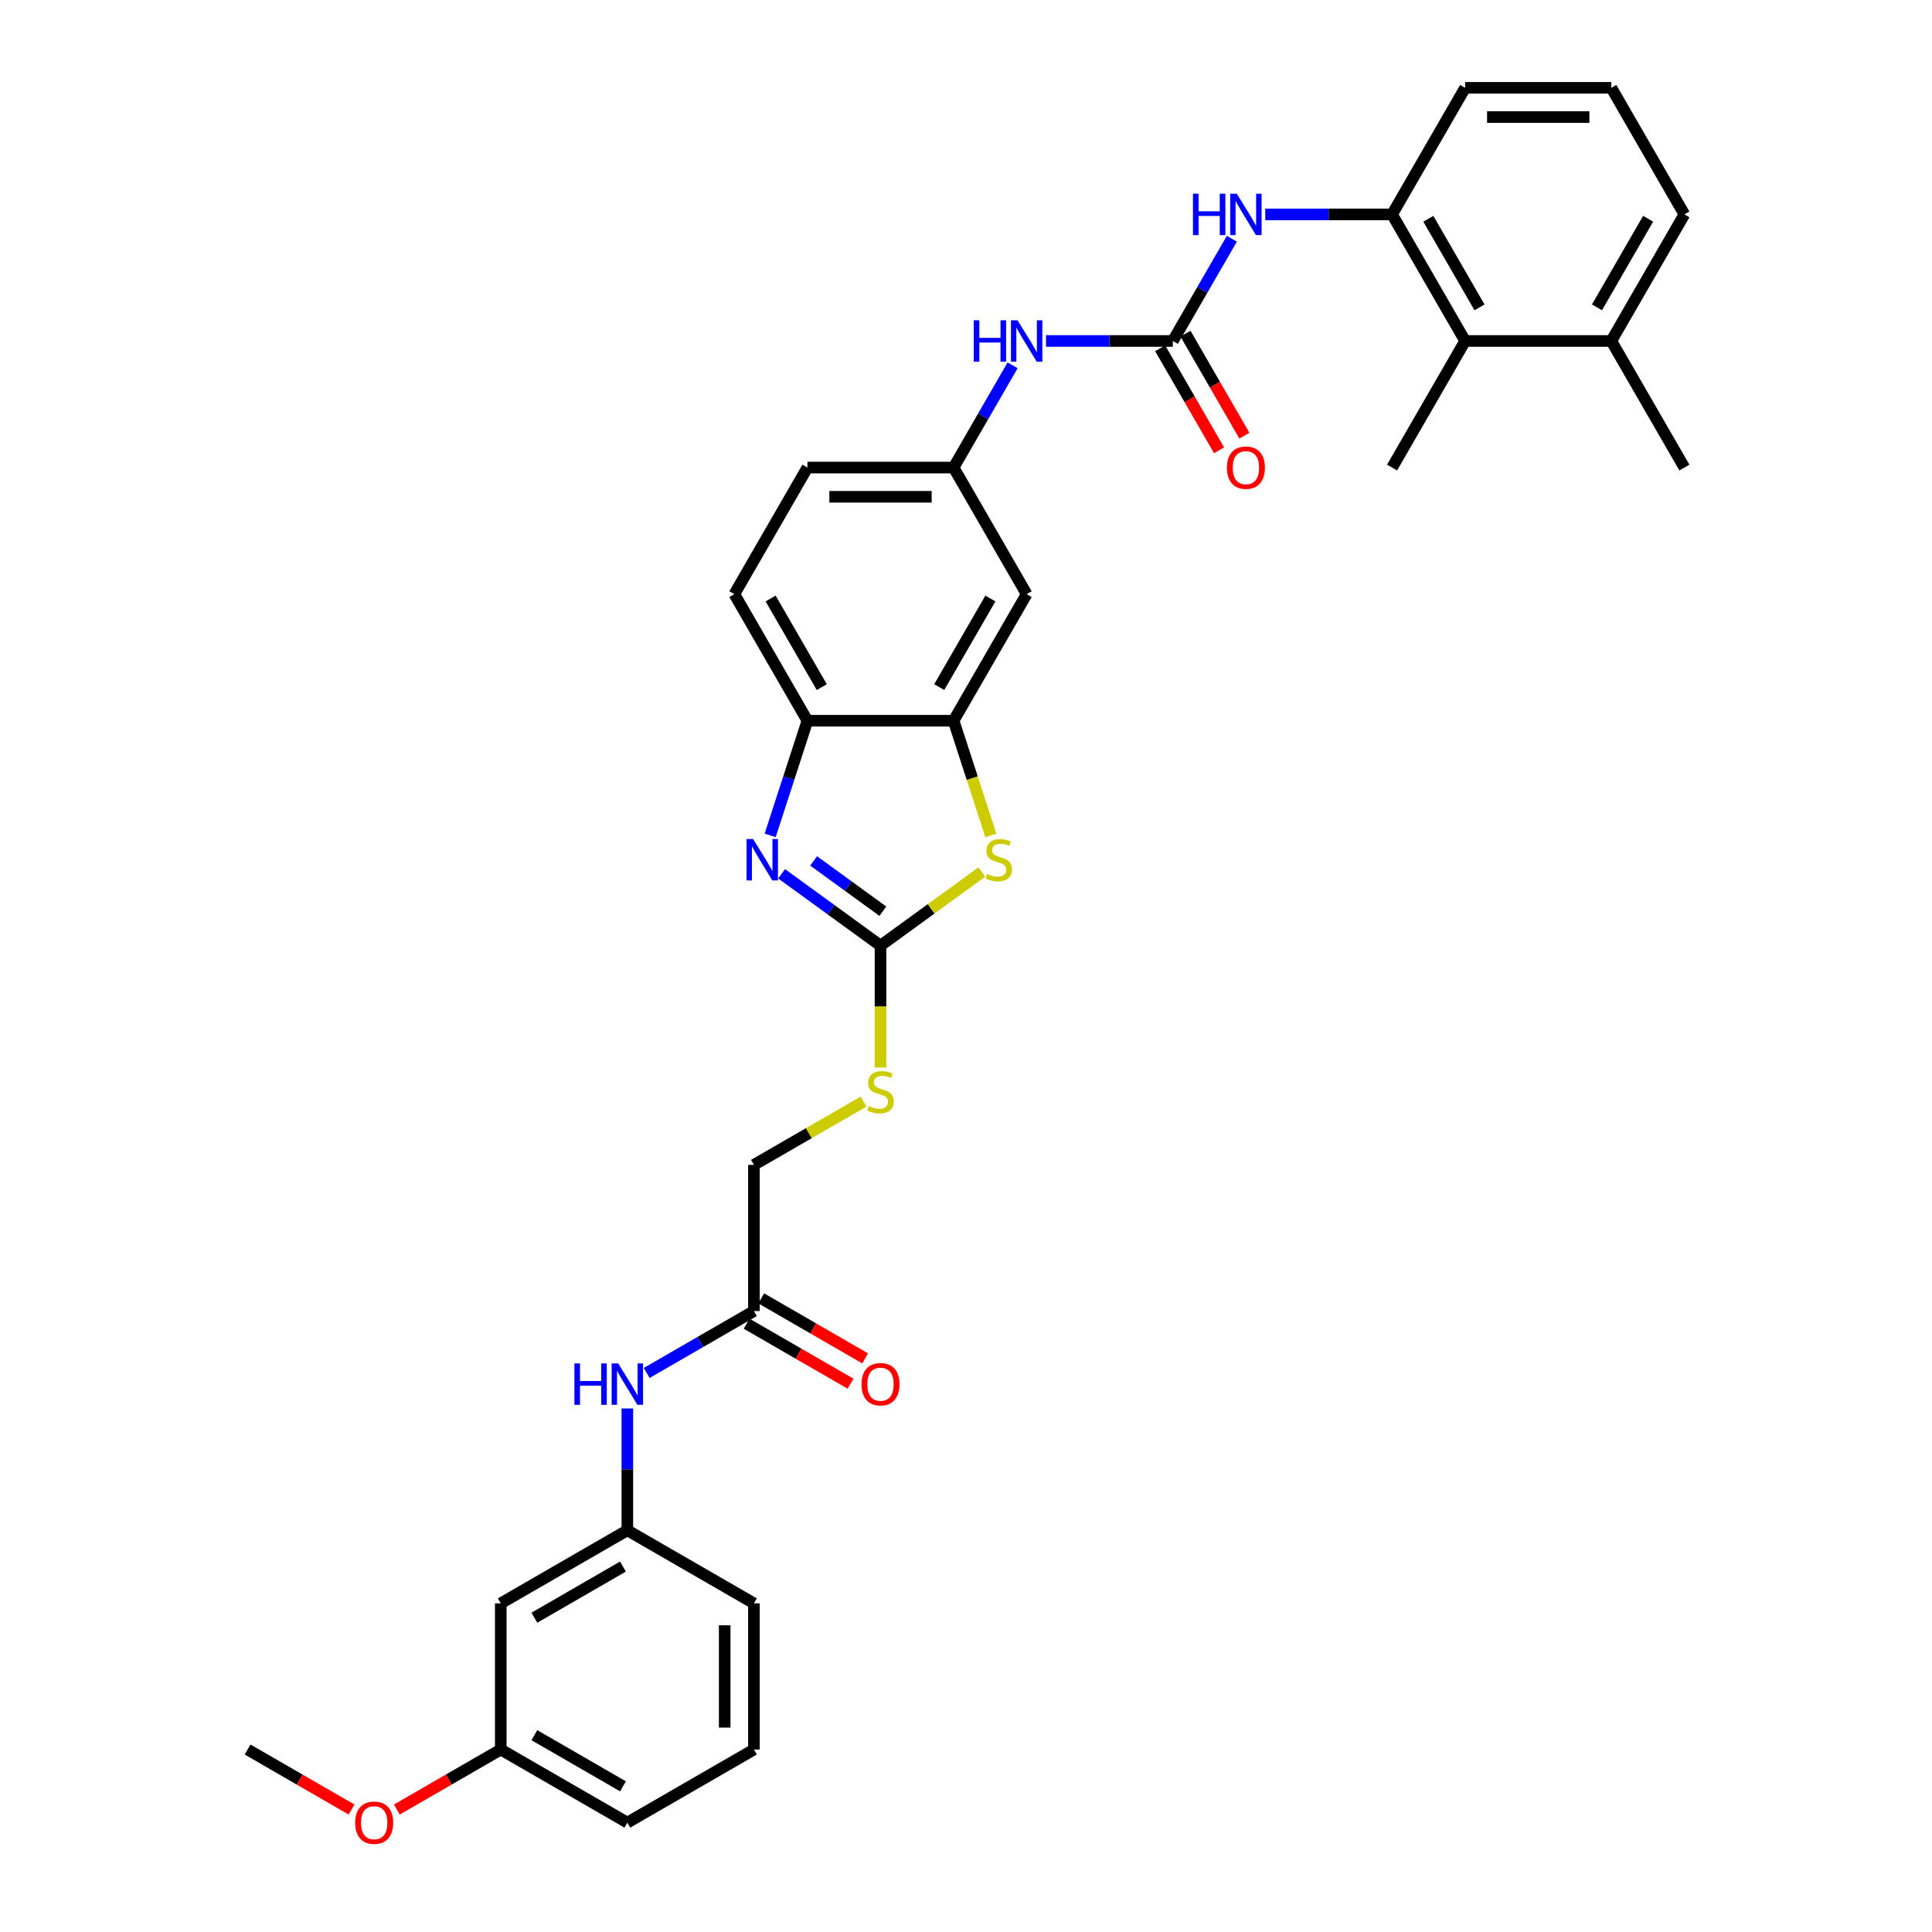 <?xml version='1.0' encoding='iso-8859-1'?>
<svg version='1.1' baseProfile='full'
              xmlns='http://www.w3.org/2000/svg'
                      xmlns:rdkit='http://www.rdkit.org/xml'
                      xmlns:xlink='http://www.w3.org/1999/xlink'
                  xml:space='preserve'
width='1000px' height='1000px' viewBox='0 0 1000 1000'>
<!-- END OF HEADER -->
<rect style='opacity:1.0;fill:#FFFFFF;stroke:none' width='1000' height='1000' x='0' y='0'> </rect>
<path class='bond-0' d='M 455.748,489.46 L 430.154,470.865' style='fill:none;fill-rule:evenodd;stroke:#000000;stroke-width:6px;stroke-linecap:butt;stroke-linejoin:miter;stroke-opacity:1' />
<path class='bond-0' d='M 430.154,470.865 L 404.56,452.27' style='fill:none;fill-rule:evenodd;stroke:#0000FF;stroke-width:6px;stroke-linecap:butt;stroke-linejoin:miter;stroke-opacity:1' />
<path class='bond-0' d='M 456.963,471.641 L 439.047,458.624' style='fill:none;fill-rule:evenodd;stroke:#000000;stroke-width:6px;stroke-linecap:butt;stroke-linejoin:miter;stroke-opacity:1' />
<path class='bond-0' d='M 439.047,458.624 L 421.131,445.608' style='fill:none;fill-rule:evenodd;stroke:#0000FF;stroke-width:6px;stroke-linecap:butt;stroke-linejoin:miter;stroke-opacity:1' />
<path class='bond-1' d='M 455.748,489.46 L 481.97,470.409' style='fill:none;fill-rule:evenodd;stroke:#000000;stroke-width:6px;stroke-linecap:butt;stroke-linejoin:miter;stroke-opacity:1' />
<path class='bond-1' d='M 481.97,470.409 L 508.192,451.358' style='fill:none;fill-rule:evenodd;stroke:#CCCC00;stroke-width:6px;stroke-linecap:butt;stroke-linejoin:miter;stroke-opacity:1' />
<path class='bond-11' d='M 455.748,489.46 L 455.748,521' style='fill:none;fill-rule:evenodd;stroke:#000000;stroke-width:6px;stroke-linecap:butt;stroke-linejoin:miter;stroke-opacity:1' />
<path class='bond-11' d='M 455.748,521 L 455.748,552.54' style='fill:none;fill-rule:evenodd;stroke:#CCCC00;stroke-width:6px;stroke-linecap:butt;stroke-linejoin:miter;stroke-opacity:1' />
<path class='bond-4' d='M 398.638,432.389 L 408.28,402.715' style='fill:none;fill-rule:evenodd;stroke:#0000FF;stroke-width:6px;stroke-linecap:butt;stroke-linejoin:miter;stroke-opacity:1' />
<path class='bond-4' d='M 408.28,402.715 L 417.921,373.042' style='fill:none;fill-rule:evenodd;stroke:#000000;stroke-width:6px;stroke-linecap:butt;stroke-linejoin:miter;stroke-opacity:1' />
<path class='bond-3' d='M 512.867,432.419 L 503.221,402.731' style='fill:none;fill-rule:evenodd;stroke:#CCCC00;stroke-width:6px;stroke-linecap:butt;stroke-linejoin:miter;stroke-opacity:1' />
<path class='bond-3' d='M 503.221,402.731 L 493.574,373.042' style='fill:none;fill-rule:evenodd;stroke:#000000;stroke-width:6px;stroke-linecap:butt;stroke-linejoin:miter;stroke-opacity:1' />
<path class='bond-2' d='M 607.054,176.49 L 574.236,176.49' style='fill:none;fill-rule:evenodd;stroke:#000000;stroke-width:6px;stroke-linecap:butt;stroke-linejoin:miter;stroke-opacity:1' />
<path class='bond-2' d='M 574.236,176.49 L 541.417,176.49' style='fill:none;fill-rule:evenodd;stroke:#0000FF;stroke-width:6px;stroke-linecap:butt;stroke-linejoin:miter;stroke-opacity:1' />
<path class='bond-5' d='M 607.054,176.49 L 622.329,150.033' style='fill:none;fill-rule:evenodd;stroke:#000000;stroke-width:6px;stroke-linecap:butt;stroke-linejoin:miter;stroke-opacity:1' />
<path class='bond-5' d='M 622.329,150.033 L 637.604,123.576' style='fill:none;fill-rule:evenodd;stroke:#0000FF;stroke-width:6px;stroke-linecap:butt;stroke-linejoin:miter;stroke-opacity:1' />
<path class='bond-14' d='M 600.502,180.272 L 615.742,206.669' style='fill:none;fill-rule:evenodd;stroke:#000000;stroke-width:6px;stroke-linecap:butt;stroke-linejoin:miter;stroke-opacity:1' />
<path class='bond-14' d='M 615.742,206.669 L 630.982,233.065' style='fill:none;fill-rule:evenodd;stroke:#FF0000;stroke-width:6px;stroke-linecap:butt;stroke-linejoin:miter;stroke-opacity:1' />
<path class='bond-14' d='M 613.606,172.707 L 628.846,199.103' style='fill:none;fill-rule:evenodd;stroke:#000000;stroke-width:6px;stroke-linecap:butt;stroke-linejoin:miter;stroke-opacity:1' />
<path class='bond-14' d='M 628.846,199.103 L 644.086,225.5' style='fill:none;fill-rule:evenodd;stroke:#FF0000;stroke-width:6px;stroke-linecap:butt;stroke-linejoin:miter;stroke-opacity:1' />
<path class='bond-7' d='M 493.574,373.042 L 531.401,307.525' style='fill:none;fill-rule:evenodd;stroke:#000000;stroke-width:6px;stroke-linecap:butt;stroke-linejoin:miter;stroke-opacity:1' />
<path class='bond-7' d='M 486.145,355.649 L 512.623,309.787' style='fill:none;fill-rule:evenodd;stroke:#000000;stroke-width:6px;stroke-linecap:butt;stroke-linejoin:miter;stroke-opacity:1' />
<path class='bond-33' d='M 493.574,373.042 L 417.921,373.042' style='fill:none;fill-rule:evenodd;stroke:#000000;stroke-width:6px;stroke-linecap:butt;stroke-linejoin:miter;stroke-opacity:1' />
<path class='bond-19' d='M 417.921,373.042 L 380.095,307.525' style='fill:none;fill-rule:evenodd;stroke:#000000;stroke-width:6px;stroke-linecap:butt;stroke-linejoin:miter;stroke-opacity:1' />
<path class='bond-19' d='M 425.351,355.649 L 398.872,309.787' style='fill:none;fill-rule:evenodd;stroke:#000000;stroke-width:6px;stroke-linecap:butt;stroke-linejoin:miter;stroke-opacity:1' />
<path class='bond-6' d='M 654.897,110.972 L 687.715,110.972' style='fill:none;fill-rule:evenodd;stroke:#0000FF;stroke-width:6px;stroke-linecap:butt;stroke-linejoin:miter;stroke-opacity:1' />
<path class='bond-6' d='M 687.715,110.972 L 720.534,110.972' style='fill:none;fill-rule:evenodd;stroke:#000000;stroke-width:6px;stroke-linecap:butt;stroke-linejoin:miter;stroke-opacity:1' />
<path class='bond-8' d='M 720.534,110.972 L 758.36,176.49' style='fill:none;fill-rule:evenodd;stroke:#000000;stroke-width:6px;stroke-linecap:butt;stroke-linejoin:miter;stroke-opacity:1' />
<path class='bond-8' d='M 739.311,113.234 L 765.79,159.097' style='fill:none;fill-rule:evenodd;stroke:#000000;stroke-width:6px;stroke-linecap:butt;stroke-linejoin:miter;stroke-opacity:1' />
<path class='bond-23' d='M 720.534,110.972 L 758.36,45.455' style='fill:none;fill-rule:evenodd;stroke:#000000;stroke-width:6px;stroke-linecap:butt;stroke-linejoin:miter;stroke-opacity:1' />
<path class='bond-13' d='M 531.401,307.525 L 493.574,242.007' style='fill:none;fill-rule:evenodd;stroke:#000000;stroke-width:6px;stroke-linecap:butt;stroke-linejoin:miter;stroke-opacity:1' />
<path class='bond-18' d='M 758.36,176.49 L 834.013,176.49' style='fill:none;fill-rule:evenodd;stroke:#000000;stroke-width:6px;stroke-linecap:butt;stroke-linejoin:miter;stroke-opacity:1' />
<path class='bond-26' d='M 758.36,176.49 L 720.534,242.007' style='fill:none;fill-rule:evenodd;stroke:#000000;stroke-width:6px;stroke-linecap:butt;stroke-linejoin:miter;stroke-opacity:1' />
<path class='bond-9' d='M 524.124,189.093 L 508.849,215.55' style='fill:none;fill-rule:evenodd;stroke:#0000FF;stroke-width:6px;stroke-linecap:butt;stroke-linejoin:miter;stroke-opacity:1' />
<path class='bond-9' d='M 508.849,215.55 L 493.574,242.007' style='fill:none;fill-rule:evenodd;stroke:#000000;stroke-width:6px;stroke-linecap:butt;stroke-linejoin:miter;stroke-opacity:1' />
<path class='bond-10' d='M 390.23,678.593 L 390.23,602.94' style='fill:none;fill-rule:evenodd;stroke:#000000;stroke-width:6px;stroke-linecap:butt;stroke-linejoin:miter;stroke-opacity:1' />
<path class='bond-12' d='M 390.23,678.593 L 362.48,694.615' style='fill:none;fill-rule:evenodd;stroke:#000000;stroke-width:6px;stroke-linecap:butt;stroke-linejoin:miter;stroke-opacity:1' />
<path class='bond-12' d='M 362.48,694.615 L 334.729,710.637' style='fill:none;fill-rule:evenodd;stroke:#0000FF;stroke-width:6px;stroke-linecap:butt;stroke-linejoin:miter;stroke-opacity:1' />
<path class='bond-17' d='M 386.448,685.145 L 413.343,700.673' style='fill:none;fill-rule:evenodd;stroke:#000000;stroke-width:6px;stroke-linecap:butt;stroke-linejoin:miter;stroke-opacity:1' />
<path class='bond-17' d='M 413.343,700.673 L 440.239,716.201' style='fill:none;fill-rule:evenodd;stroke:#FF0000;stroke-width:6px;stroke-linecap:butt;stroke-linejoin:miter;stroke-opacity:1' />
<path class='bond-17' d='M 394.013,672.041 L 420.909,687.57' style='fill:none;fill-rule:evenodd;stroke:#000000;stroke-width:6px;stroke-linecap:butt;stroke-linejoin:miter;stroke-opacity:1' />
<path class='bond-17' d='M 420.909,687.57 L 447.804,703.098' style='fill:none;fill-rule:evenodd;stroke:#FF0000;stroke-width:6px;stroke-linecap:butt;stroke-linejoin:miter;stroke-opacity:1' />
<path class='bond-20' d='M 446.987,570.171 L 418.609,586.556' style='fill:none;fill-rule:evenodd;stroke:#CCCC00;stroke-width:6px;stroke-linecap:butt;stroke-linejoin:miter;stroke-opacity:1' />
<path class='bond-20' d='M 418.609,586.556 L 390.23,602.94' style='fill:none;fill-rule:evenodd;stroke:#000000;stroke-width:6px;stroke-linecap:butt;stroke-linejoin:miter;stroke-opacity:1' />
<path class='bond-15' d='M 324.713,729.024 L 324.713,760.548' style='fill:none;fill-rule:evenodd;stroke:#0000FF;stroke-width:6px;stroke-linecap:butt;stroke-linejoin:miter;stroke-opacity:1' />
<path class='bond-15' d='M 324.713,760.548 L 324.713,792.073' style='fill:none;fill-rule:evenodd;stroke:#000000;stroke-width:6px;stroke-linecap:butt;stroke-linejoin:miter;stroke-opacity:1' />
<path class='bond-34' d='M 493.574,242.007 L 417.921,242.007' style='fill:none;fill-rule:evenodd;stroke:#000000;stroke-width:6px;stroke-linecap:butt;stroke-linejoin:miter;stroke-opacity:1' />
<path class='bond-34' d='M 482.226,257.138 L 429.269,257.138' style='fill:none;fill-rule:evenodd;stroke:#000000;stroke-width:6px;stroke-linecap:butt;stroke-linejoin:miter;stroke-opacity:1' />
<path class='bond-16' d='M 324.713,792.073 L 259.195,829.899' style='fill:none;fill-rule:evenodd;stroke:#000000;stroke-width:6px;stroke-linecap:butt;stroke-linejoin:miter;stroke-opacity:1' />
<path class='bond-16' d='M 322.45,810.85 L 276.588,837.329' style='fill:none;fill-rule:evenodd;stroke:#000000;stroke-width:6px;stroke-linecap:butt;stroke-linejoin:miter;stroke-opacity:1' />
<path class='bond-29' d='M 324.713,792.073 L 390.23,829.899' style='fill:none;fill-rule:evenodd;stroke:#000000;stroke-width:6px;stroke-linecap:butt;stroke-linejoin:miter;stroke-opacity:1' />
<path class='bond-22' d='M 259.195,829.899 L 259.195,905.552' style='fill:none;fill-rule:evenodd;stroke:#000000;stroke-width:6px;stroke-linecap:butt;stroke-linejoin:miter;stroke-opacity:1' />
<path class='bond-30' d='M 834.013,176.49 L 871.84,242.007' style='fill:none;fill-rule:evenodd;stroke:#000000;stroke-width:6px;stroke-linecap:butt;stroke-linejoin:miter;stroke-opacity:1' />
<path class='bond-36' d='M 834.013,176.49 L 871.84,110.972' style='fill:none;fill-rule:evenodd;stroke:#000000;stroke-width:6px;stroke-linecap:butt;stroke-linejoin:miter;stroke-opacity:1' />
<path class='bond-36' d='M 826.584,159.097 L 853.062,113.234' style='fill:none;fill-rule:evenodd;stroke:#000000;stroke-width:6px;stroke-linecap:butt;stroke-linejoin:miter;stroke-opacity:1' />
<path class='bond-21' d='M 380.095,307.525 L 417.921,242.007' style='fill:none;fill-rule:evenodd;stroke:#000000;stroke-width:6px;stroke-linecap:butt;stroke-linejoin:miter;stroke-opacity:1' />
<path class='bond-24' d='M 259.195,905.552 L 232.3,921.081' style='fill:none;fill-rule:evenodd;stroke:#000000;stroke-width:6px;stroke-linecap:butt;stroke-linejoin:miter;stroke-opacity:1' />
<path class='bond-24' d='M 232.3,921.081 L 205.404,936.609' style='fill:none;fill-rule:evenodd;stroke:#FF0000;stroke-width:6px;stroke-linecap:butt;stroke-linejoin:miter;stroke-opacity:1' />
<path class='bond-35' d='M 259.195,905.552 L 324.713,943.379' style='fill:none;fill-rule:evenodd;stroke:#000000;stroke-width:6px;stroke-linecap:butt;stroke-linejoin:miter;stroke-opacity:1' />
<path class='bond-35' d='M 276.588,898.123 L 322.45,924.602' style='fill:none;fill-rule:evenodd;stroke:#000000;stroke-width:6px;stroke-linecap:butt;stroke-linejoin:miter;stroke-opacity:1' />
<path class='bond-25' d='M 758.36,45.455 L 834.013,45.455' style='fill:none;fill-rule:evenodd;stroke:#000000;stroke-width:6px;stroke-linecap:butt;stroke-linejoin:miter;stroke-opacity:1' />
<path class='bond-25' d='M 769.708,60.585 L 822.665,60.585' style='fill:none;fill-rule:evenodd;stroke:#000000;stroke-width:6px;stroke-linecap:butt;stroke-linejoin:miter;stroke-opacity:1' />
<path class='bond-32' d='M 181.951,936.609 L 155.056,921.081' style='fill:none;fill-rule:evenodd;stroke:#FF0000;stroke-width:6px;stroke-linecap:butt;stroke-linejoin:miter;stroke-opacity:1' />
<path class='bond-32' d='M 155.056,921.081 L 128.16,905.552' style='fill:none;fill-rule:evenodd;stroke:#000000;stroke-width:6px;stroke-linecap:butt;stroke-linejoin:miter;stroke-opacity:1' />
<path class='bond-28' d='M 834.013,45.455 L 871.84,110.972' style='fill:none;fill-rule:evenodd;stroke:#000000;stroke-width:6px;stroke-linecap:butt;stroke-linejoin:miter;stroke-opacity:1' />
<path class='bond-27' d='M 390.23,905.552 L 390.23,829.899' style='fill:none;fill-rule:evenodd;stroke:#000000;stroke-width:6px;stroke-linecap:butt;stroke-linejoin:miter;stroke-opacity:1' />
<path class='bond-27' d='M 375.1,894.205 L 375.1,841.247' style='fill:none;fill-rule:evenodd;stroke:#000000;stroke-width:6px;stroke-linecap:butt;stroke-linejoin:miter;stroke-opacity:1' />
<path class='bond-31' d='M 390.23,905.552 L 324.713,943.379' style='fill:none;fill-rule:evenodd;stroke:#000000;stroke-width:6px;stroke-linecap:butt;stroke-linejoin:miter;stroke-opacity:1' />
<path  class='atom-1' d='M 389.807 434.28
L 396.828 445.628
Q 397.524 446.748, 398.643 448.775
Q 399.763 450.803, 399.824 450.924
L 399.824 434.28
L 402.668 434.28
L 402.668 455.705
L 399.733 455.705
L 392.198 443.298
Q 391.32 441.845, 390.382 440.181
Q 389.474 438.517, 389.202 438.002
L 389.202 455.705
L 386.418 455.705
L 386.418 434.28
L 389.807 434.28
' fill='#0000FF'/>
<path  class='atom-2' d='M 510.9 452.346
Q 511.142 452.437, 512.141 452.86
Q 513.139 453.284, 514.229 453.556
Q 515.349 453.799, 516.438 453.799
Q 518.465 453.799, 519.646 452.83
Q 520.826 451.832, 520.826 450.107
Q 520.826 448.927, 520.221 448.2
Q 519.646 447.474, 518.738 447.081
Q 517.83 446.687, 516.317 446.233
Q 514.41 445.658, 513.261 445.114
Q 512.141 444.569, 511.324 443.419
Q 510.537 442.269, 510.537 440.332
Q 510.537 437.639, 512.353 435.975
Q 514.199 434.31, 517.83 434.31
Q 520.311 434.31, 523.126 435.491
L 522.43 437.821
Q 519.857 436.761, 517.921 436.761
Q 515.833 436.761, 514.683 437.639
Q 513.533 438.486, 513.563 439.969
Q 513.563 441.119, 514.138 441.815
Q 514.743 442.511, 515.591 442.905
Q 516.468 443.298, 517.921 443.752
Q 519.857 444.357, 521.007 444.962
Q 522.157 445.568, 522.974 446.808
Q 523.822 448.019, 523.822 450.107
Q 523.822 453.072, 521.824 454.676
Q 519.857 456.25, 516.559 456.25
Q 514.653 456.25, 513.2 455.826
Q 511.778 455.433, 510.083 454.737
L 510.9 452.346
' fill='#CCCC00'/>
<path  class='atom-6' d='M 617.479 100.26
L 620.384 100.26
L 620.384 109.368
L 631.339 109.368
L 631.339 100.26
L 634.244 100.26
L 634.244 121.685
L 631.339 121.685
L 631.339 111.789
L 620.384 111.789
L 620.384 121.685
L 617.479 121.685
L 617.479 100.26
' fill='#0000FF'/>
<path  class='atom-6' d='M 640.145 100.26
L 647.165 111.608
Q 647.861 112.727, 648.981 114.755
Q 650.101 116.782, 650.161 116.903
L 650.161 100.26
L 653.006 100.26
L 653.006 121.685
L 650.07 121.685
L 642.535 109.277
Q 641.658 107.825, 640.72 106.161
Q 639.812 104.496, 639.539 103.982
L 639.539 121.685
L 636.755 121.685
L 636.755 100.26
L 640.145 100.26
' fill='#0000FF'/>
<path  class='atom-10' d='M 503.999 165.777
L 506.904 165.777
L 506.904 174.886
L 517.859 174.886
L 517.859 165.777
L 520.764 165.777
L 520.764 187.202
L 517.859 187.202
L 517.859 177.307
L 506.904 177.307
L 506.904 187.202
L 503.999 187.202
L 503.999 165.777
' fill='#0000FF'/>
<path  class='atom-10' d='M 526.665 165.777
L 533.686 177.125
Q 534.382 178.245, 535.501 180.272
Q 536.621 182.3, 536.681 182.421
L 536.681 165.777
L 539.526 165.777
L 539.526 187.202
L 536.591 187.202
L 529.056 174.795
Q 528.178 173.342, 527.24 171.678
Q 526.332 170.014, 526.06 169.499
L 526.06 187.202
L 523.276 187.202
L 523.276 165.777
L 526.665 165.777
' fill='#0000FF'/>
<path  class='atom-12' d='M 449.695 572.467
Q 449.938 572.558, 450.936 572.981
Q 451.935 573.405, 453.024 573.677
Q 454.144 573.919, 455.233 573.919
Q 457.261 573.919, 458.441 572.951
Q 459.621 571.953, 459.621 570.228
Q 459.621 569.047, 459.016 568.321
Q 458.441 567.595, 457.533 567.201
Q 456.625 566.808, 455.112 566.354
Q 453.206 565.779, 452.056 565.235
Q 450.936 564.69, 450.119 563.54
Q 449.332 562.39, 449.332 560.453
Q 449.332 557.76, 451.148 556.096
Q 452.994 554.431, 456.625 554.431
Q 459.107 554.431, 461.921 555.611
L 461.225 557.942
Q 458.653 556.882, 456.716 556.882
Q 454.628 556.882, 453.478 557.76
Q 452.328 558.607, 452.358 560.09
Q 452.358 561.24, 452.933 561.936
Q 453.539 562.632, 454.386 563.025
Q 455.264 563.419, 456.716 563.873
Q 458.653 564.478, 459.803 565.083
Q 460.953 565.688, 461.77 566.929
Q 462.617 568.14, 462.617 570.228
Q 462.617 573.193, 460.62 574.797
Q 458.653 576.371, 455.354 576.371
Q 453.448 576.371, 451.995 575.947
Q 450.573 575.554, 448.878 574.858
L 449.695 572.467
' fill='#CCCC00'/>
<path  class='atom-13' d='M 297.311 705.707
L 300.216 705.707
L 300.216 714.816
L 311.171 714.816
L 311.171 705.707
L 314.076 705.707
L 314.076 727.132
L 311.171 727.132
L 311.171 717.237
L 300.216 717.237
L 300.216 727.132
L 297.311 727.132
L 297.311 705.707
' fill='#0000FF'/>
<path  class='atom-13' d='M 319.977 705.707
L 326.997 717.055
Q 327.693 718.175, 328.813 720.202
Q 329.933 722.23, 329.993 722.351
L 329.993 705.707
L 332.838 705.707
L 332.838 727.132
L 329.902 727.132
L 322.367 714.725
Q 321.49 713.273, 320.552 711.608
Q 319.644 709.944, 319.372 709.429
L 319.372 727.132
L 316.588 727.132
L 316.588 705.707
L 319.977 705.707
' fill='#0000FF'/>
<path  class='atom-15' d='M 635.046 242.068
Q 635.046 236.923, 637.588 234.048
Q 640.13 231.174, 644.881 231.174
Q 649.632 231.174, 652.173 234.048
Q 654.715 236.923, 654.715 242.068
Q 654.715 247.273, 652.143 250.238
Q 649.571 253.174, 644.881 253.174
Q 640.16 253.174, 637.588 250.238
Q 635.046 247.303, 635.046 242.068
M 644.881 250.753
Q 648.149 250.753, 649.904 248.574
Q 651.689 246.365, 651.689 242.068
Q 651.689 237.861, 649.904 235.743
Q 648.149 233.594, 644.881 233.594
Q 641.612 233.594, 639.827 235.713
Q 638.072 237.831, 638.072 242.068
Q 638.072 246.395, 639.827 248.574
Q 641.612 250.753, 644.881 250.753
' fill='#FF0000'/>
<path  class='atom-18' d='M 445.913 716.48
Q 445.913 711.336, 448.455 708.461
Q 450.997 705.586, 455.748 705.586
Q 460.499 705.586, 463.041 708.461
Q 465.583 711.336, 465.583 716.48
Q 465.583 721.685, 463.01 724.651
Q 460.438 727.586, 455.748 727.586
Q 451.027 727.586, 448.455 724.651
Q 445.913 721.715, 445.913 716.48
M 455.748 725.165
Q 459.016 725.165, 460.771 722.986
Q 462.557 720.777, 462.557 716.48
Q 462.557 712.274, 460.771 710.156
Q 459.016 708.007, 455.748 708.007
Q 452.48 708.007, 450.694 710.125
Q 448.939 712.244, 448.939 716.48
Q 448.939 720.808, 450.694 722.986
Q 452.48 725.165, 455.748 725.165
' fill='#FF0000'/>
<path  class='atom-25' d='M 183.843 943.44
Q 183.843 938.295, 186.385 935.42
Q 188.927 932.546, 193.678 932.546
Q 198.429 932.546, 200.971 935.42
Q 203.513 938.295, 203.513 943.44
Q 203.513 948.645, 200.94 951.61
Q 198.368 954.545, 193.678 954.545
Q 188.957 954.545, 186.385 951.61
Q 183.843 948.675, 183.843 943.44
M 193.678 952.125
Q 196.946 952.125, 198.701 949.946
Q 200.486 947.737, 200.486 943.44
Q 200.486 939.233, 198.701 937.115
Q 196.946 934.966, 193.678 934.966
Q 190.409 934.966, 188.624 937.085
Q 186.869 939.203, 186.869 943.44
Q 186.869 947.767, 188.624 949.946
Q 190.409 952.125, 193.678 952.125
' fill='#FF0000'/>
</svg>
